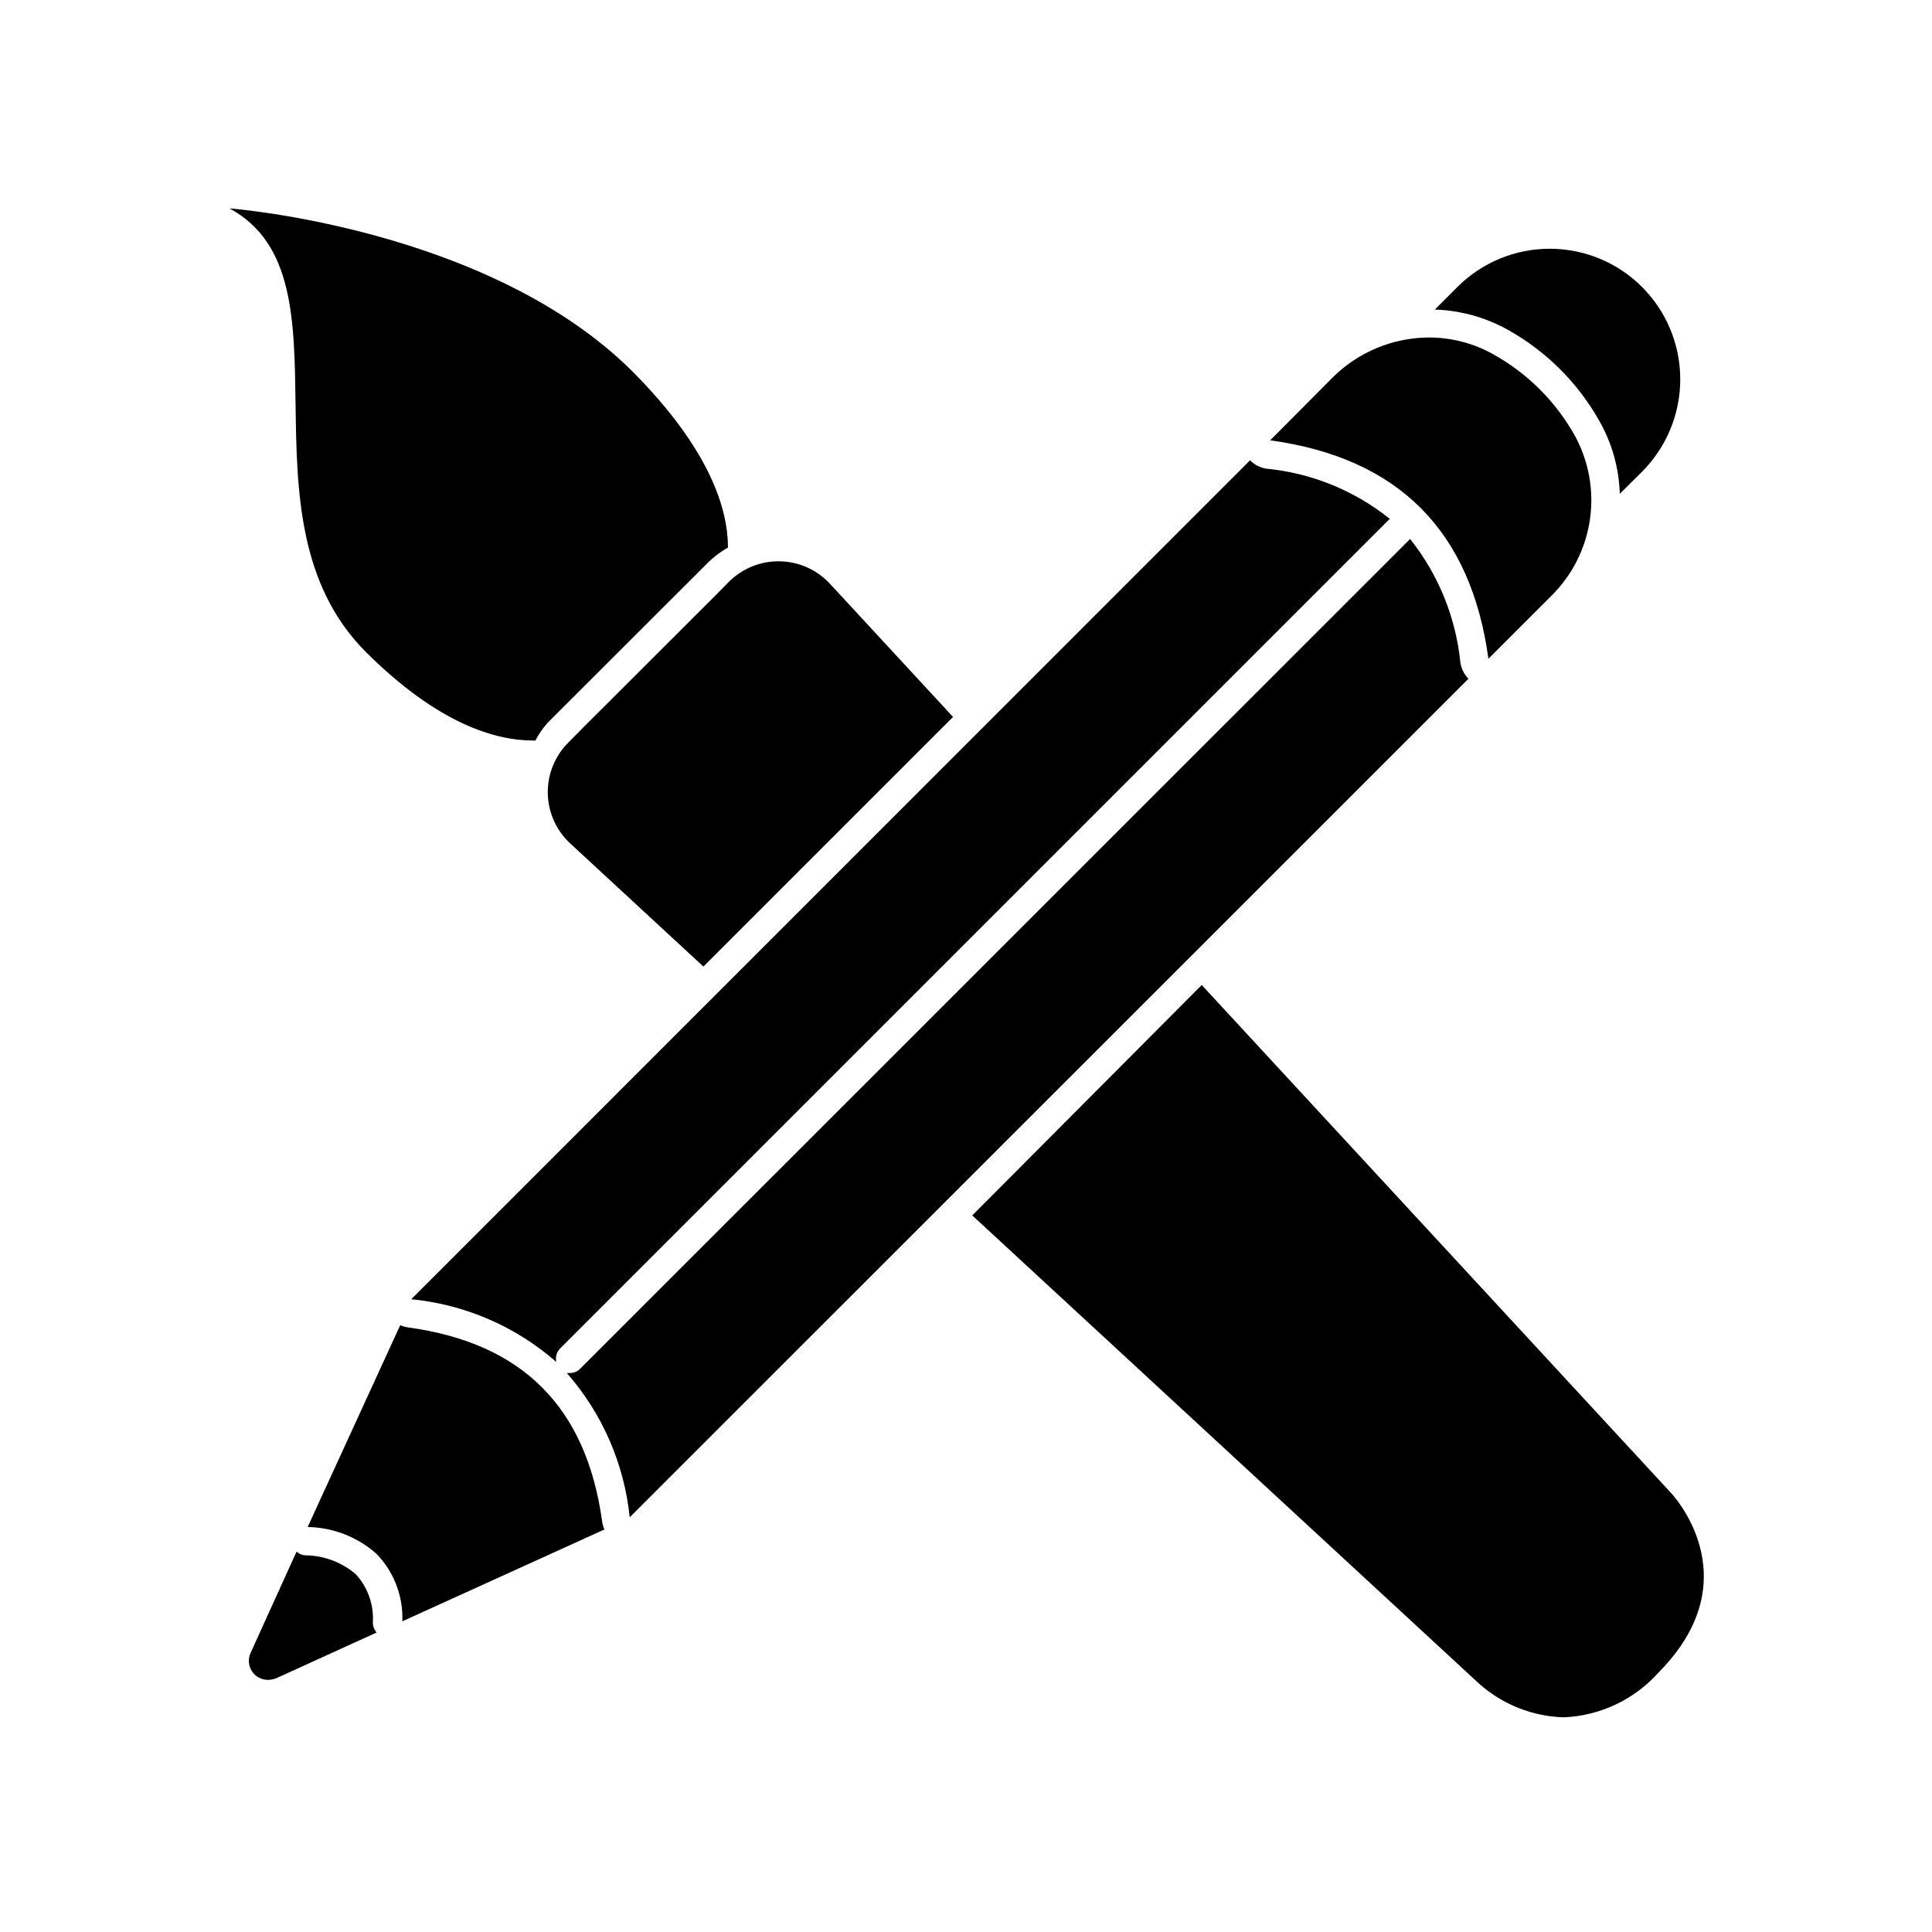<?xml version="1.0" encoding="UTF-8"?>
<!-- Uploaded to: ICON Repo, www.svgrepo.com, Generator: ICON Repo Mixer Tools -->
<svg fill="#000000" width="800px" height="800px" version="1.1" viewBox="144 144 512 512" xmlns="http://www.w3.org/2000/svg">
 <g>
  <path d="m331.88 292.84c1.52-1.449 3.211-2.703 5.039-3.731 0-10.078-4.637-25.844-25.191-46.551-38.188-38.188-106.91-43.328-106.91-43.328 34.16 18.438 0.504 81.867 36.125 117.54 19.094 19.043 34.309 23.477 44.336 23.477h0.605c0.895-1.703 1.996-3.293 3.273-4.734z"/>
  <path d="m401.66 466.1 134.37 124.14c6.188 5.484 14.105 8.625 22.367 8.867 9.672-0.398 18.762-4.711 25.191-11.941 24.938-25.191 3.074-47.711 3.074-47.711l-124.19-134.42z"/>
  <path d="m396.57 334-32.598-35.266c-3.422-3.711-8.203-5.871-13.25-5.984-5.043-0.117-9.918 1.828-13.504 5.379l-3.93 3.981-34.762 34.711-3.93 3.981c-3.57 3.57-5.531 8.445-5.426 13.496 0.105 5.047 2.266 9.836 5.981 13.258l35.266 32.598z"/>
  <path d="m243.82 555.83c4.602 4.769 7.059 11.211 6.801 17.832l53.555-24.336 0.004 0.004c-0.309-0.672-0.512-1.383-0.605-2.117-4.18-30.23-21.008-47.258-51.438-51.438h-0.004c-0.711-0.102-1.41-0.305-2.062-0.605l-24.539 53.504c6.762 0.109 13.254 2.648 18.289 7.156z"/>
  <path d="m238.32 561.22c-3.664-3.152-8.312-4.934-13.148-5.039-0.957 0.02-1.883-0.34-2.57-1.008l-12.141 26.754c-0.773 1.578-0.668 3.445 0.277 4.93 0.949 1.48 2.602 2.363 4.359 2.324 0.742-0.012 1.48-0.164 2.164-0.453l26.551-12.094c-0.629-0.707-0.988-1.617-1.008-2.566 0.32-4.715-1.301-9.355-4.484-12.848z"/>
  <path d="m292.39 501.41 219.91-219.91c-9.387-7.531-20.77-12.152-32.746-13.301-1.629-0.258-3.133-1.039-4.281-2.219l-222.28 222.33c14.234 1.387 27.68 7.203 38.438 16.625-0.297-1.262 0.062-2.59 0.961-3.527z"/>
  <path d="m517.69 286.84-219.96 219.91c-0.703 0.719-1.668 1.121-2.672 1.109-0.285 0.023-0.57 0.023-0.855 0 9.398 10.703 15.23 24.07 16.676 38.238l222.28-222.23c-1.207-1.207-1.969-2.785-2.168-4.481-1.227-11.898-5.844-23.195-13.301-32.547z"/>
  <path d="m567.82 255.51c3.367 5.906 5.234 12.547 5.441 19.344l5.894-5.844c6.484-6.5 10.129-15.305 10.129-24.484 0-9.18-3.644-17.988-10.129-24.484-6.488-6.484-15.285-10.125-24.461-10.125-9.172 0-17.969 3.641-24.457 10.125l-5.996 5.996v-0.004c6.84 0.223 13.527 2.09 19.496 5.441 10.074 5.66 18.402 13.973 24.082 24.035z"/>
  <path d="m538.45 318.58 16.676-16.676c5.539-5.469 9.137-12.602 10.234-20.309 1.102-7.707-0.352-15.562-4.137-22.363-5.016-8.879-12.371-16.215-21.262-21.211-5.246-3-11.188-4.578-17.23-4.586-9.598 0.035-18.797 3.856-25.594 10.633l-16.523 16.625c33.922 4.637 53.199 23.93 57.836 57.887z"/>
 </g>
</svg>